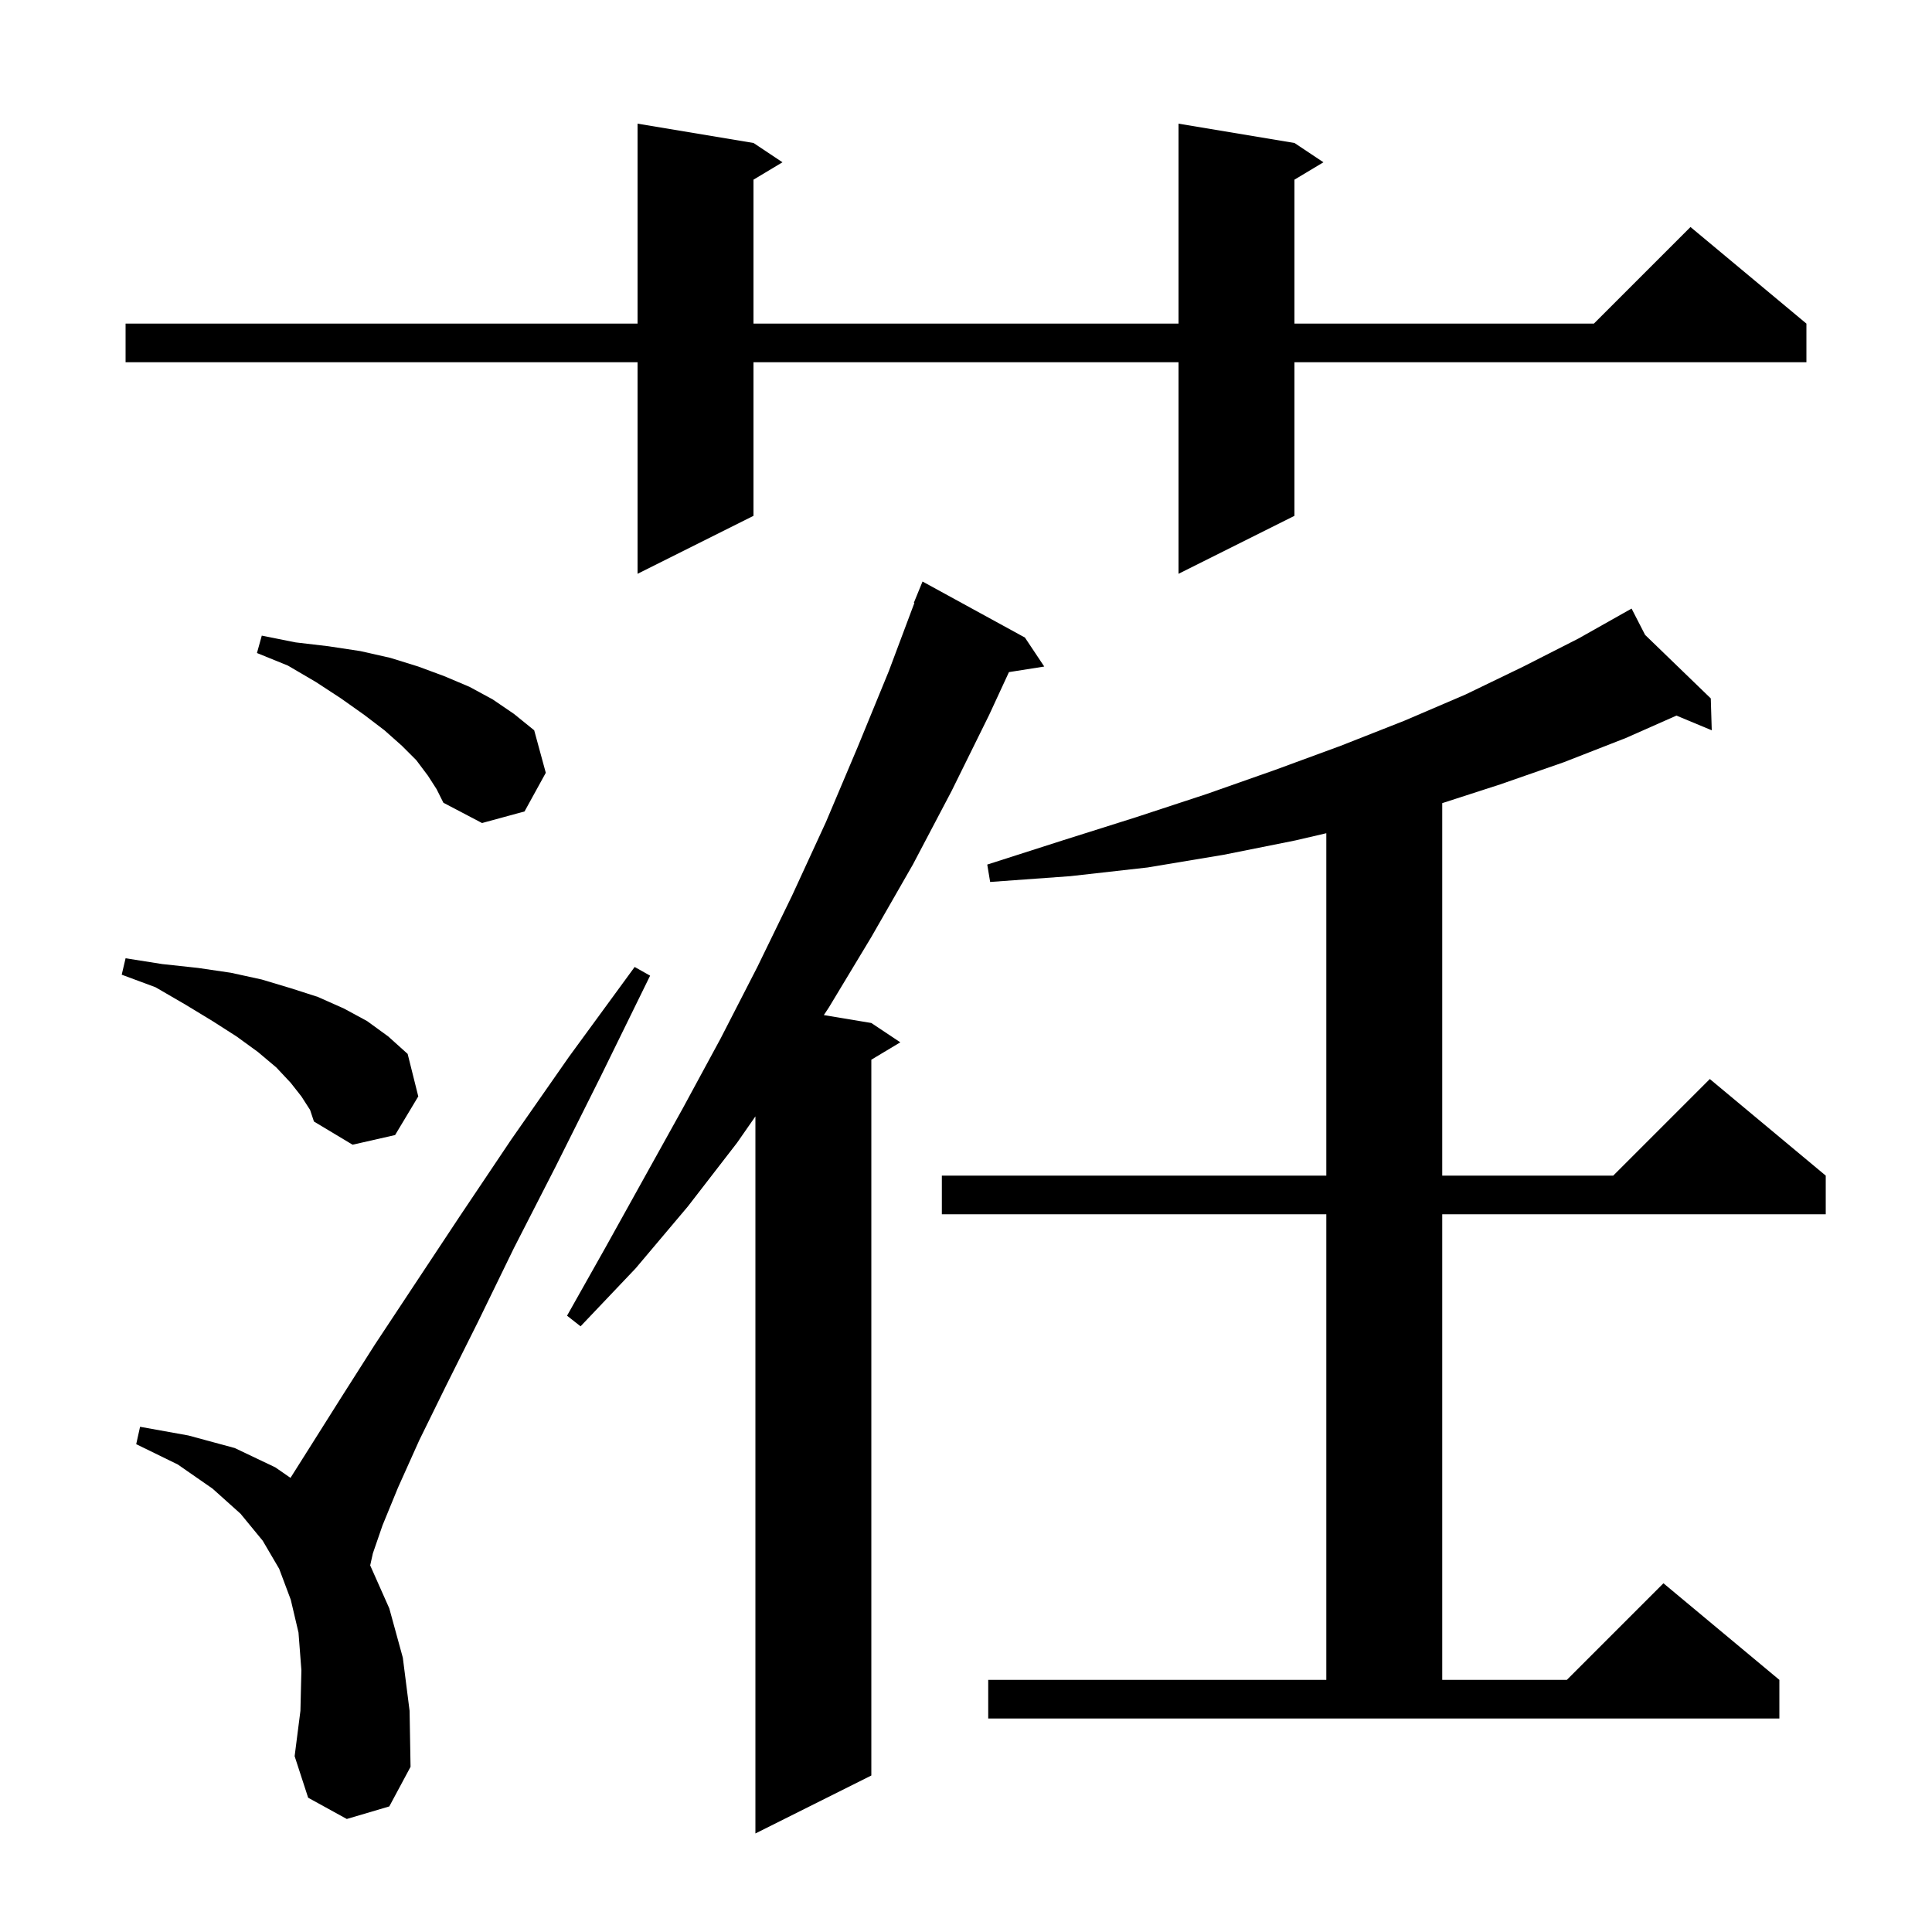 <svg xmlns="http://www.w3.org/2000/svg" xmlns:xlink="http://www.w3.org/1999/xlink" version="1.1" baseProfile="full" viewBox="0 0 200 200" width="200" height="200"><g fill="currentColor"><path d="M 106.1 66.0 L 108.1 69.0 L 104.446 69.577 L 102.4 74.0 L 98.5 81.9 L 94.5 89.5 L 90.2 97.0 L 85.8 104.3 L 85.283 105.081 L 90.2 105.9 L 93.2 107.9 L 90.2 109.7 L 90.2 183.8 L 78.2 189.8 L 78.2 115.569 L 76.3 118.3 L 71.2 124.9 L 65.8 131.3 L 60.1 137.3 L 58.7 136.2 L 62.7 129.1 L 70.7 114.7 L 74.6 107.5 L 78.4 100.1 L 82.0 92.7 L 85.5 85.1 L 88.8 77.3 L 92.0 69.5 L 94.656 62.418 L 94.6 62.4 L 95.5 60.2 Z M 35.9 188.3 L 31.9 186.1 L 30.5 181.8 L 31.1 177.1 L 31.2 172.9 L 30.9 169.0 L 30.1 165.6 L 28.9 162.4 L 27.2 159.5 L 24.9 156.7 L 22.0 154.1 L 18.4 151.6 L 14.1 149.5 L 14.5 147.7 L 19.5 148.6 L 24.3 149.9 L 28.5 151.9 L 30.071 152.988 L 32.4 149.3 L 35.3 144.7 L 38.8 139.2 L 42.9 133.0 L 47.6 125.9 L 52.9 118.0 L 58.9 109.4 L 65.7 100.1 L 67.3 101.0 L 62.2 111.4 L 57.5 120.8 L 53.2 129.2 L 49.5 136.8 L 46.2 143.4 L 43.4 149.1 L 41.2 154.0 L 39.6 157.9 L 38.6 160.8 L 38.322 162.05 L 40.3 166.5 L 41.7 171.6 L 42.4 177.1 L 42.5 182.9 L 40.3 187.0 Z M 102.3 173.9 L 137.3 173.9 L 137.3 125.7 L 97.5 125.7 L 97.5 121.7 L 137.3 121.7 L 137.3 86.255 L 134.1 87.0 L 126.6 88.5 L 118.8 89.8 L 110.8 90.7 L 102.5 91.3 L 102.2 89.5 L 110.0 87.0 L 117.6 84.6 L 124.9 82.2 L 132.0 79.7 L 138.8 77.2 L 145.4 74.6 L 151.7 71.9 L 157.7 69.0 L 163.4 66.1 L 168.003 63.505 L 168.0 63.5 L 168.005 63.505 L 168.9 63.0 L 170.301 65.725 L 177.1 72.3 L 177.2 75.6 L 173.547 74.078 L 168.3 76.4 L 161.9 78.9 L 155.3 81.2 L 149.3 83.141 L 149.3 121.7 L 167.0 121.7 L 177.0 111.7 L 189.0 121.7 L 189.0 125.7 L 149.3 125.7 L 149.3 173.9 L 162.2 173.9 L 172.2 163.9 L 184.2 173.9 L 184.2 177.9 L 102.3 177.9 Z M 31.2 113.5 L 30.1 112.1 L 28.6 110.5 L 26.7 108.9 L 24.5 107.3 L 22.0 105.7 L 19.2 104.0 L 16.1 102.2 L 12.6 100.9 L 13.0 99.2 L 16.8 99.8 L 20.5 100.2 L 23.9 100.7 L 27.1 101.4 L 30.1 102.3 L 32.9 103.2 L 35.6 104.4 L 38.0 105.7 L 40.2 107.3 L 42.2 109.1 L 43.3 113.5 L 40.9 117.5 L 36.5 118.5 L 32.5 116.1 L 32.1 114.9 Z M 44.3 80.3 L 43.1 78.7 L 41.6 77.2 L 39.8 75.6 L 37.7 74.0 L 35.3 72.3 L 32.7 70.6 L 29.8 68.9 L 26.6 67.6 L 27.1 65.8 L 30.6 66.5 L 34.0 66.9 L 37.3 67.4 L 40.4 68.1 L 43.3 69.0 L 46.0 70.0 L 48.6 71.1 L 51.0 72.4 L 53.2 73.9 L 55.3 75.6 L 56.5 80.0 L 54.3 84.0 L 49.9 85.2 L 45.9 83.1 L 45.2 81.7 Z M 134.0 14.8 L 137.0 16.8 L 134.0 18.6 L 134.0 33.5 L 165.0 33.5 L 175.0 23.5 L 187.0 33.5 L 187.0 37.5 L 134.0 37.5 L 134.0 53.4 L 122.0 59.4 L 122.0 37.5 L 78.0 37.5 L 78.0 53.4 L 66.0 59.4 L 66.0 37.5 L 13.0 37.5 L 13.0 33.5 L 66.0 33.5 L 66.0 12.8 L 78.0 14.8 L 81.0 16.8 L 78.0 18.6 L 78.0 33.5 L 122.0 33.5 L 122.0 12.8 Z "/></g></svg>